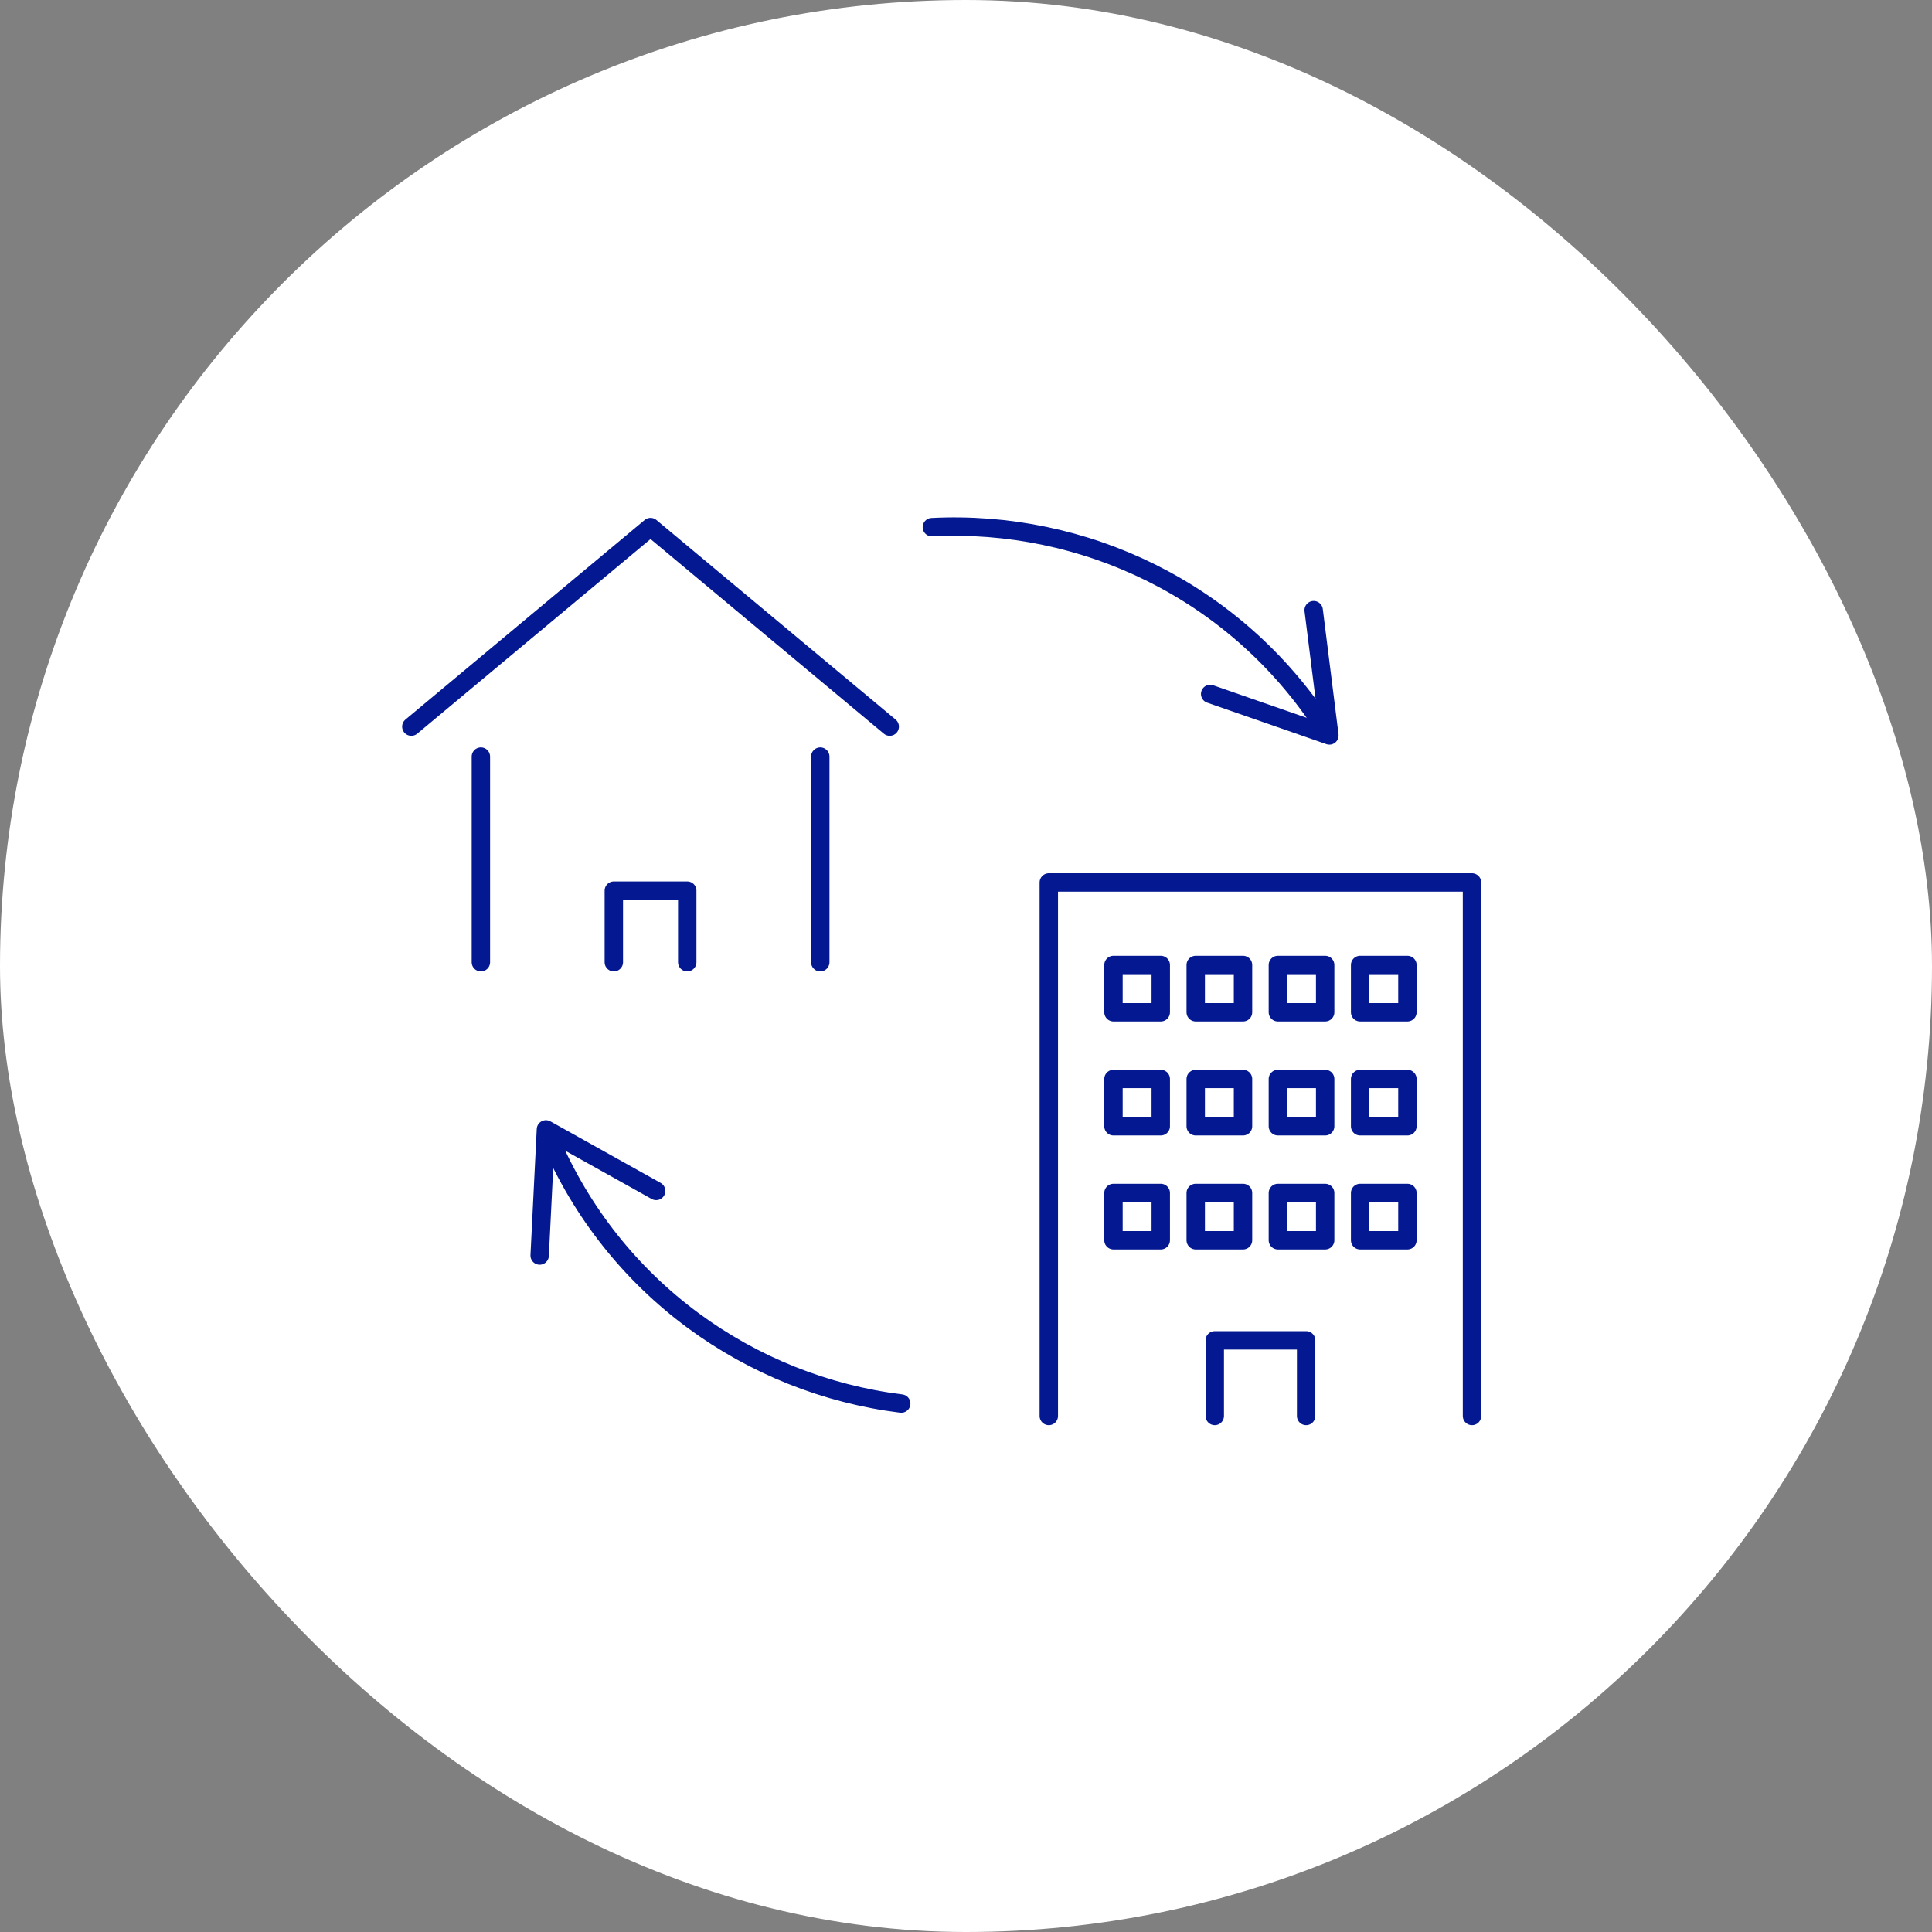 <?xml version="1.0" encoding="UTF-8"?><svg id="_レイヤー_2" xmlns="http://www.w3.org/2000/svg" viewBox="0 0 210 210"><rect x="0" y="0" width="210" height="210" fill="#808080" stroke="none"/><defs><style>.cls-1,.cls-2{fill:none;}.cls-3{fill:#fff;}.cls-2{stroke:#041991;stroke-linecap:round;stroke-linejoin:round;stroke-width:2px;}</style></defs><g id="contents"><rect class="cls-3" x="0" y="0" width="210" height="210" rx="105" ry="105"/><polyline class="cls-2" points="114 153.91 114 95.92 160 95.92 160 153.91"/><rect class="cls-2" x="121.03" y="104.89" width="5.14" height="5.14"/><rect class="cls-2" x="129.97" y="104.89" width="5.14" height="5.14"/><rect class="cls-2" x="138.9" y="104.89" width="5.14" height="5.14"/><rect class="cls-2" x="147.84" y="104.89" width="5.14" height="5.14"/><rect class="cls-2" x="121.03" y="117.28" width="5.14" height="5.14"/><rect class="cls-2" x="129.97" y="117.28" width="5.14" height="5.14"/><rect class="cls-2" x="138.9" y="117.28" width="5.14" height="5.14"/><rect class="cls-2" x="147.84" y="117.28" width="5.14" height="5.14"/><rect class="cls-2" x="121.03" y="129.67" width="5.14" height="5.14"/><rect class="cls-2" x="129.97" y="129.67" width="5.14" height="5.14"/><rect class="cls-2" x="138.9" y="129.67" width="5.14" height="5.14"/><rect class="cls-2" x="147.84" y="129.67" width="5.14" height="5.14"/><polyline class="cls-2" points="141.97 153.91 141.97 145.69 132.04 145.69 132.04 153.91"/><line class="cls-2" x1="52.27" y1="104.59" x2="52.27" y2="82.24"/><line class="cls-2" x1="89.16" y1="82.24" x2="89.16" y2="104.59"/><polyline class="cls-2" points="96.71 78.98 70.71 57.29 44.71 78.98"/><polyline class="cls-2" points="74.7 104.59 74.7 96.81 66.72 96.81 66.72 104.59"/><path class="cls-2" d="M101.29,57.3c16.49-.85,32.98,6.88,42.62,21.72"/><path class="cls-1" d="M63.68,131.13c-14.39-22.16-8.09-51.78,14.06-66.17,7.31-4.75,15.43-7.24,23.55-7.66"/><polyline class="cls-2" points="131.54 75.43 144.5 79.94 142.79 66.32"/><path class="cls-1" d="M143.91,79.02c14.39,22.16,8.09,51.78-14.06,66.17-22.16,14.39-51.78,8.09-66.17-14.06"/><path class="cls-2" d="M97.96,152.56c-16.39-2.03-31.28-12.5-38.2-28.79"/><path class="cls-1" d="M147.82,86.39c10.32,24.32-1.02,52.4-25.34,62.72-8.02,3.4-16.45,4.45-24.52,3.45"/><polyline class="cls-2" points="71.32 129.45 59.34 122.76 58.66 136.47"/><path class="cls-1" d="M59.76,123.76c-10.32-24.32,1.02-52.4,25.34-62.72,24.32-10.32,52.4,1.02,62.72,25.34"/></g></svg>